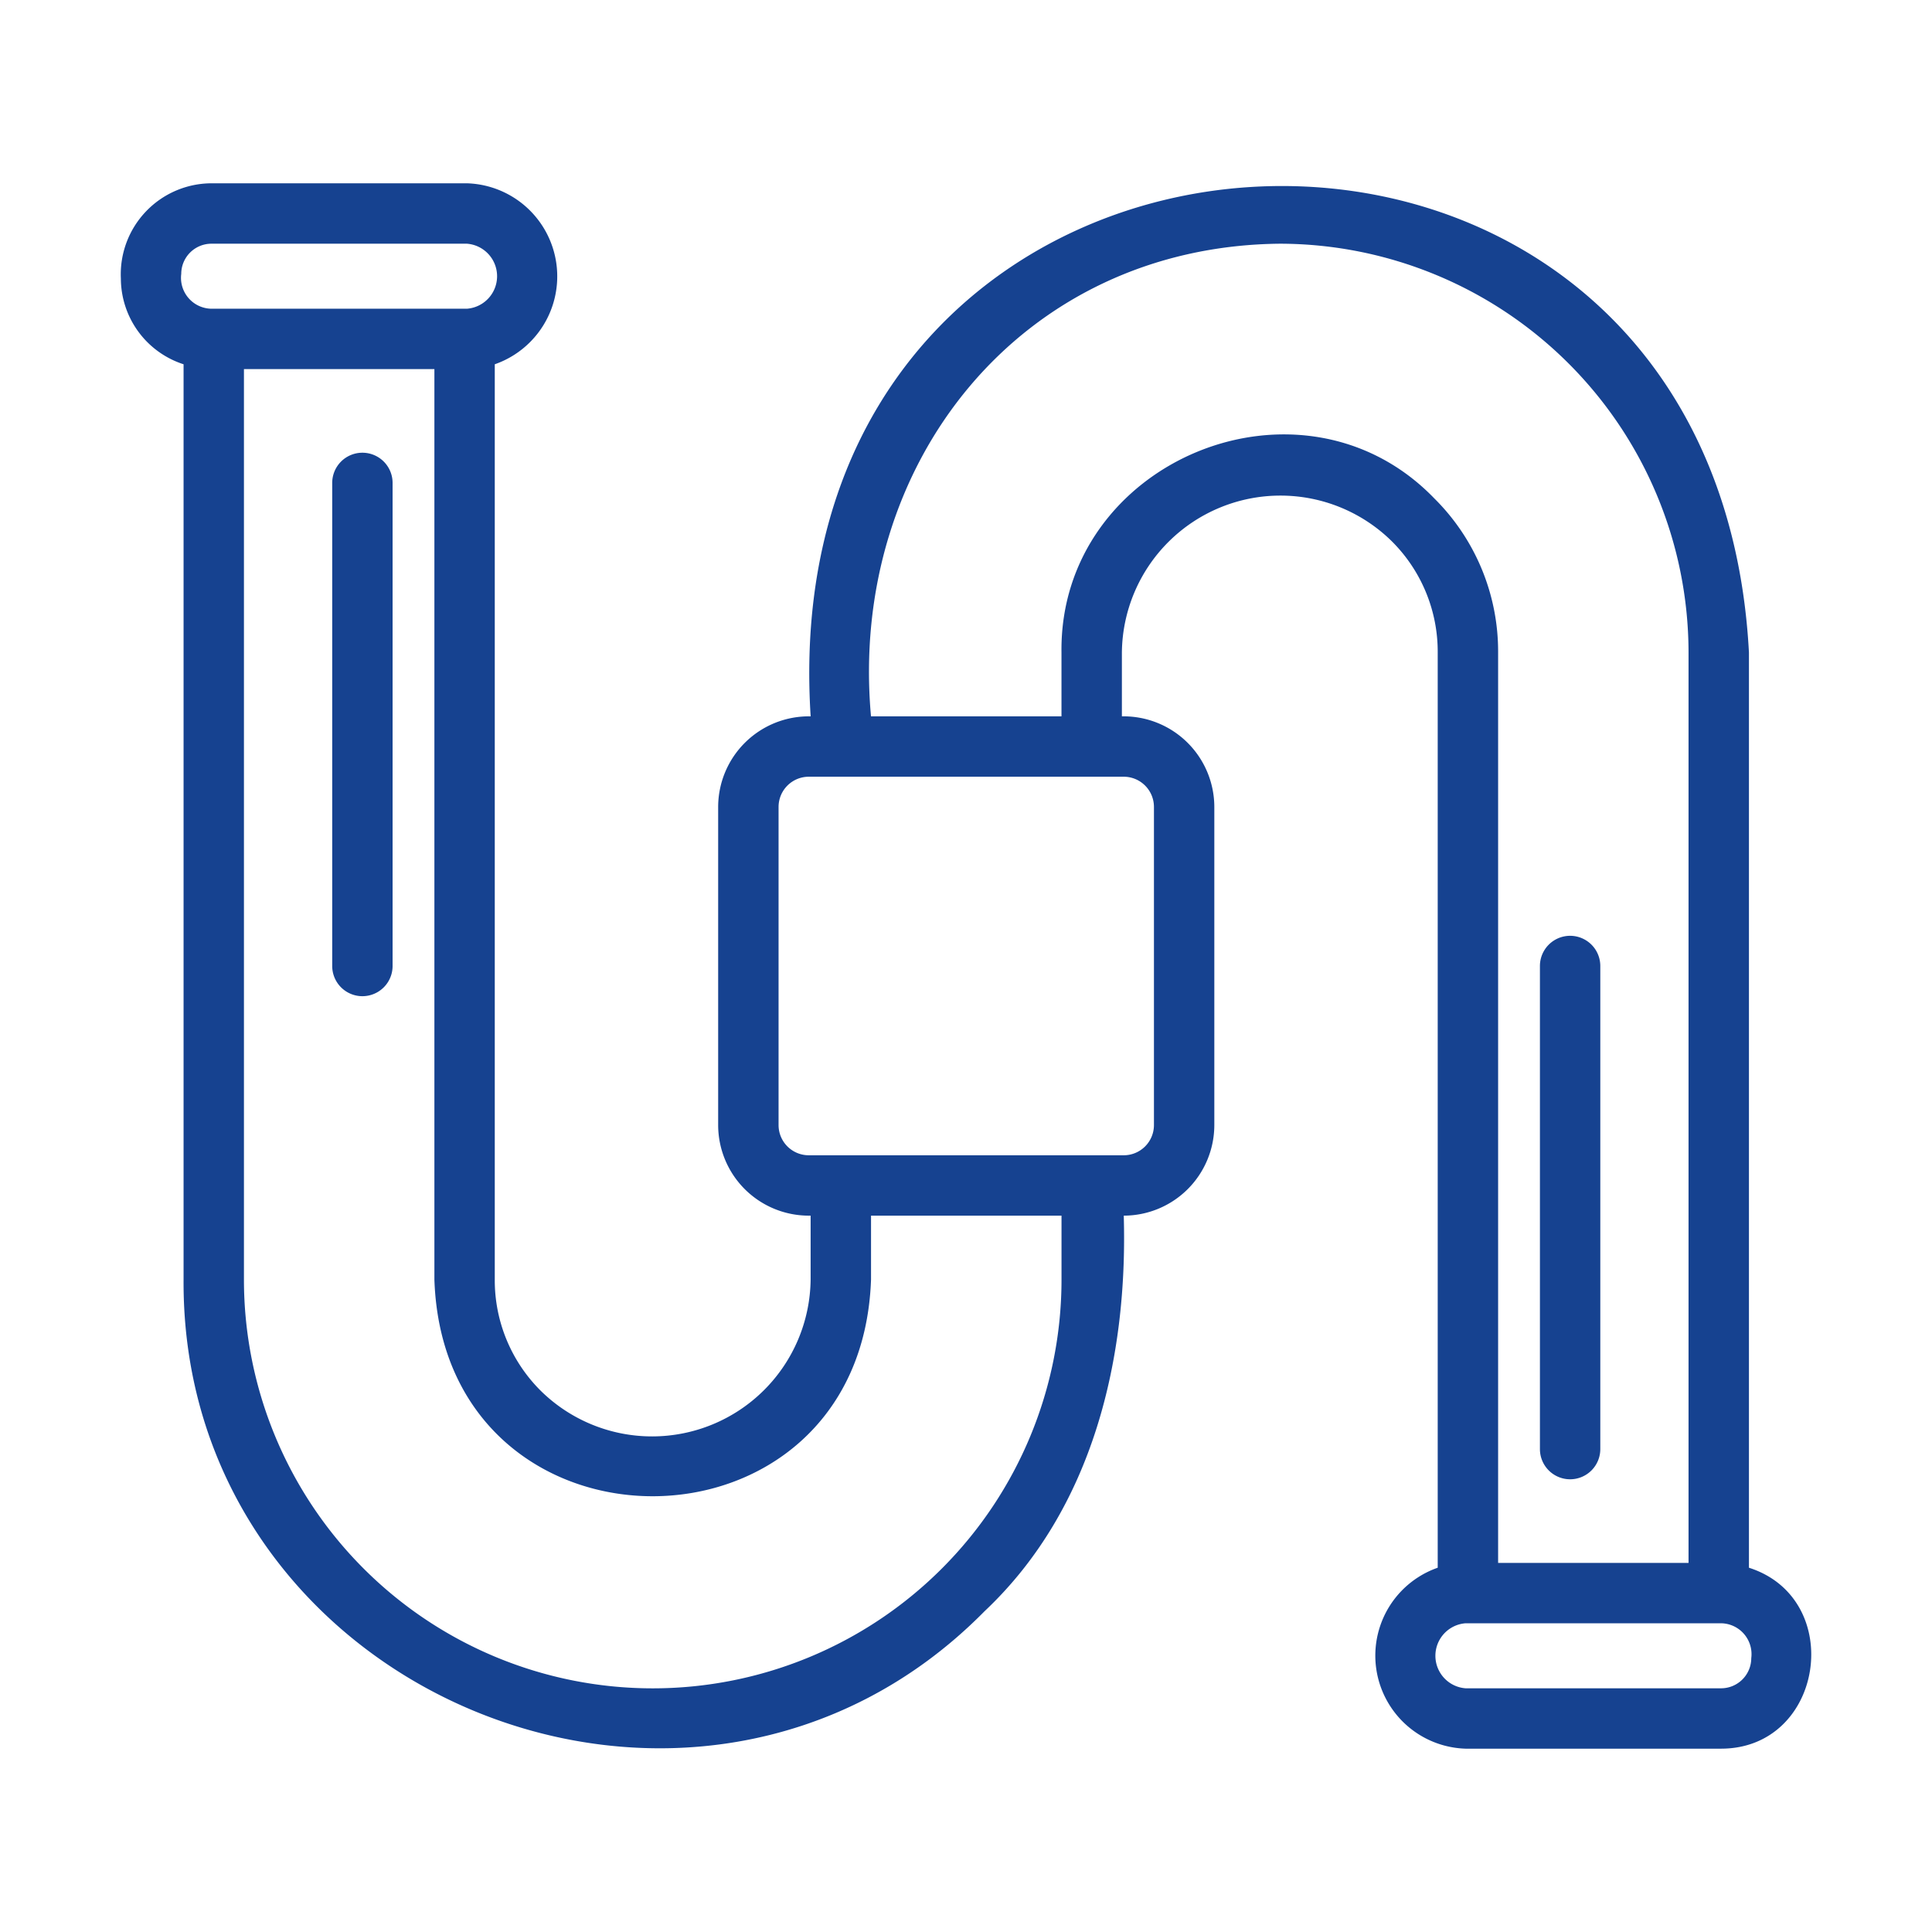 <?xml version="1.0" encoding="UTF-8"?>
<svg xmlns="http://www.w3.org/2000/svg" xmlns:xlink="http://www.w3.org/1999/xlink" version="1.1" width="512" height="512" x="0" y="0" viewBox="0 0 64 64" style="enable-background:new 0 0 512 512" xml:space="preserve" class="">
  <g>
    <path d="M57.936 51.933v-30.32C56.769-.187 25.442 1.592 26.854 23.73a3.006 3.006 0 0 0-3.064 3v10.54a3.004 3.004 0 0 0 3 3h.063v2.117a5.253 5.253 0 0 1-8.931 3.693 5.158 5.158 0 0 1-1.532-3.693v-30.32a3.084 3.084 0 0 0-.923-5.995H7.004a3.014 3.014 0 0 0-3 3.155 2.994 2.994 0 0 0 2.077 2.84v30.32c-.082 13.7 16.913 20.749 26.533 10.988 3.622-3.412 4.749-8.43 4.612-13.105a3.004 3.004 0 0 0 3-3V26.73a3.006 3.006 0 0 0-3.062-3v-2.117a5.253 5.253 0 0 1 8.931-3.693 5.158 5.158 0 0 1 1.531 3.693v30.32a3.084 3.084 0 0 0 .924 5.994h8.463c3.42-.002 4.137-4.968.923-5.994ZM6.004 9.073a1.001 1.001 0 0 1 1-1h8.463a1.08 1.08 0 0 1 0 2.154H7.004a1.023 1.023 0 0 1-1-1.154Zm29.16 33.314a13.541 13.541 0 0 1-27.083 0v-30.16h6.309v30.16c.322 9.568 14.127 9.573 14.464 0V40.27h6.31Zm2.062-16.657a1.001 1.001 0 0 1 1 1v10.54a1.001 1.001 0 0 1-1 1H26.791a1.001 1.001 0 0 1-1-1V26.73a1.001 1.001 0 0 1 1-1Zm10.283-9.224c-4.408-4.56-12.427-1.241-12.346 5.108v2.116h-6.31c-.756-8.358 4.956-15.571 13.542-15.657a13.556 13.556 0 0 1 13.54 13.54v30.16h-6.308v-30.16a7.139 7.139 0 0 0-2.118-5.107Zm9.504 39.421h-8.464a1.08 1.08 0 0 1 0-2.154h8.464a1.023 1.023 0 0 1 1 1.154 1.001 1.001 0 0 1-1 1Z" fill="#164290" opacity="1" data-original="#000000" class=""/>
    <path d="M12.005 14.997a1 1 0 0 0-1 1V32a1 1 0 0 0 2 0V15.997a1 1 0 0 0-1-1ZM52.012 49.003a1 1 0 0 0 1-1V32a1 1 0 0 0-2 0v16.003a1 1 0 0 0 1 1Z" fill="#164290" opacity="1" data-original="#000000" class=""/>
  </g>
</svg>

